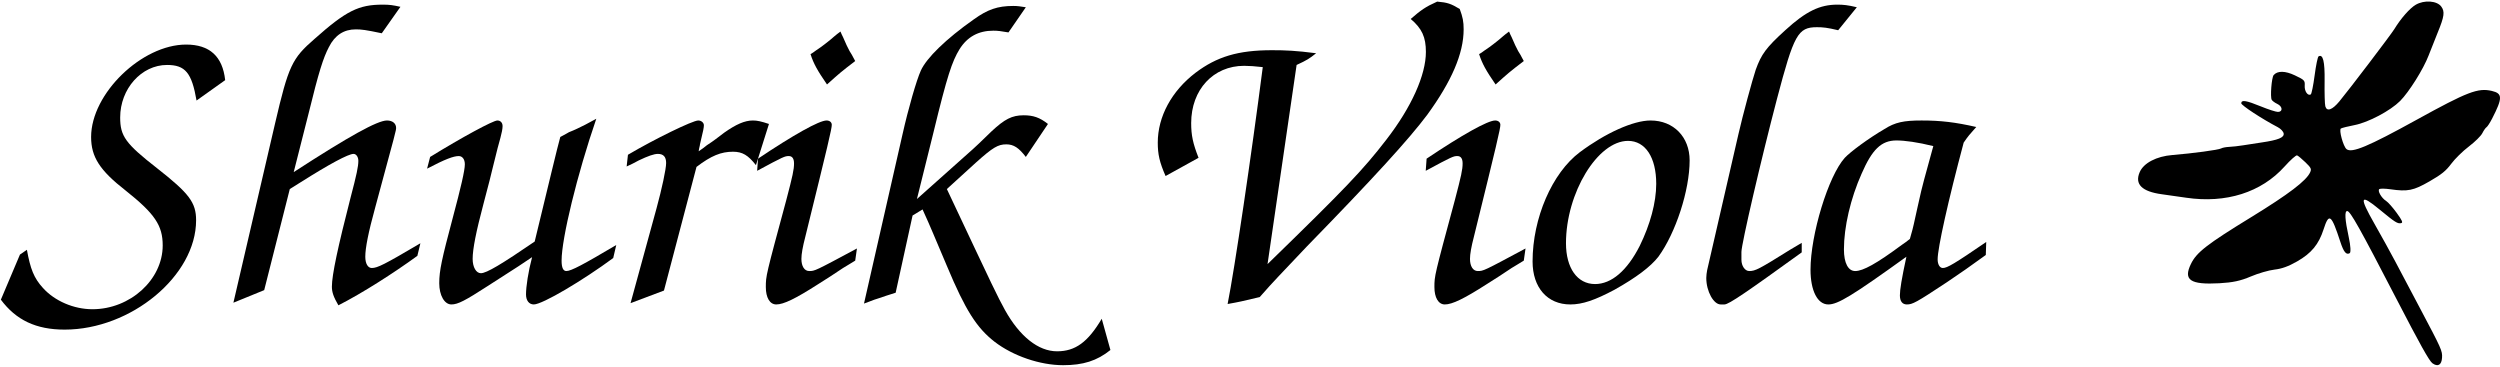 <?xml version="1.0" encoding="UTF-8" standalone="no"?>
<svg
   viewBox="0 0 600 88"
   height="88"
   width="600"
   id="svg2"
   version="1.1"
   inkscape:version="1.1.2 (0a00cf5339, 2022-02-04, custom)"
   sodipodi:docname="logo_full_shurik_viola_black.svg"
   xmlns:inkscape="http://www.inkscape.org/namespaces/inkscape"
   xmlns:sodipodi="http://sodipodi.sourceforge.net/DTD/sodipodi-0.dtd"
   xmlns="http://www.w3.org/2000/svg"
   xmlns:svg="http://www.w3.org/2000/svg"
   xmlns:rdf="http://www.w3.org/1999/02/22-rdf-syntax-ns#"
   xmlns:cc="http://creativecommons.org/ns#"
   xmlns:dc="http://purl.org/dc/elements/1.1/">
  <defs
     id="defs12" />
  <sodipodi:namedview
     pagecolor="#ffffff"
     bordercolor="#666666"
     borderopacity="1"
     objecttolerance="10"
     gridtolerance="10"
     guidetolerance="10"
     inkscape:pageopacity="0"
     inkscape:pageshadow="2"
     inkscape:window-width="2558"
     inkscape:window-height="1420"
     id="namedview10"
     showgrid="false"
     inkscape:zoom="1.888"
     inkscape:cx="489.14195"
     inkscape:cy="49.523305"
     inkscape:window-x="0"
     inkscape:window-y="18"
     inkscape:window-maximized="0"
     inkscape:current-layer="svg2"
     inkscape:pagecheckerboard="0" />
  <flowRoot
     xml:space="preserve"
     id="flowRoot4147"
     style="font-style:italic;font-variant:normal;font-weight:500;font-stretch:normal;line-height:0.01%;font-family:'Chancery URW';-inkscape-font-specification:'Chancery URW Medium Italic';letter-spacing:0px;word-spacing:0px;fill:#000000;fill-opacity:1;stroke:none;stroke-width:1px;stroke-linecap:butt;stroke-linejoin:miter;stroke-opacity:1"
     transform="translate(0,-37)"><flowRegion
       id="flowRegion4149"><rect
         id="rect4151"
         width="277.542"
         height="65.148"
         x="-465.042"
         y="-51.907"
         style="font-style:italic;font-variant:normal;font-weight:500;font-stretch:normal;font-family:'Chancery URW';-inkscape-font-specification:'Chancery URW Medium Italic'" /></flowRegion><flowPara
       id="flowPara4153"
       style="font-size:40px;line-height:1.25"> </flowPara></flowRoot>
  <g
     id="g4233"
     style="fill:#000000;fill-opacity:1"
     transform="matrix(1.002,0,0,1.002,692.257,64.028)">
    <path
       style="fill:#000000;fill-opacity:1"
       d="m -108.256,23.11 c -0.757,-0.54 -2.965,-4.491 -8.662,-15.498 -8.744,-16.896 -11.012,-20.944 -11.748,-20.966 -0.678,-0.02 -0.555,2.042 0.378,6.333 0.437,2.009 0.526,3.582 0.214,3.762 -0.826,0.477 -1.442,-0.271 -2.245,-2.728 -2.165,-6.617 -2.706,-7.019 -4.011,-2.978 -1.166,3.608 -2.916,5.726 -6.354,7.687 -2.08,1.187 -3.648,1.753 -5.404,1.953 -1.36,0.155 -3.924,0.901 -5.698,1.658 -2.422,1.034 -4.291,1.435 -7.51,1.612 -6.974,0.383 -8.672,-0.765 -6.815,-4.609 1.347,-2.789 3.813,-4.705 14.427,-11.213 9.002,-5.52 13.256,-8.757 14.141,-10.761 0.354,-0.802 0.227,-1.069 -1.141,-2.394 -0.847,-0.82 -1.744,-1.565 -1.994,-1.654 -0.25,-0.089 -1.597,1.111 -2.994,2.667 -5.572,6.206 -14.026,8.887 -23.569,7.476 -1.611,-0.238 -4.239,-0.612 -5.838,-0.83 -4.781,-0.652 -6.539,-2.409 -5.294,-5.292 0.946,-2.19 4.013,-3.797 7.834,-4.105 4.847,-0.391 11.061,-1.23 11.659,-1.575 0.304,-0.176 1.179,-0.345 1.943,-0.376 0.764,-0.031 2.271,-0.201 3.348,-0.377 1.077,-0.176 3.07,-0.483 4.429,-0.682 3.979,-0.582 5.427,-1.173 5.271,-2.154 -0.073,-0.463 -0.705,-1.137 -1.412,-1.505 -3.754,-1.96 -8.762,-5.241 -8.747,-5.731 0.026,-0.87 1.168,-0.687 4.704,0.758 1.79,0.731 3.631,1.325 4.09,1.318 1.226,-0.016 1.113,-1.324 -0.167,-1.921 -0.575,-0.268 -1.173,-0.709 -1.33,-0.98 -0.394,-0.682 -0.027,-5.35 0.465,-5.923 0.911,-1.061 2.758,-1.039 5.07,0.06 2.324,1.105 2.438,1.226 2.366,2.501 -0.074,1.316 0.741,2.485 1.448,2.076 0.197,-0.114 0.614,-2.164 0.927,-4.555 0.313,-2.391 0.736,-4.444 0.941,-4.562 1.068,-0.616 1.516,1.208 1.449,5.893 -0.041,2.846 0.035,5.575 0.17,6.064 0.367,1.333 1.653,0.888 3.355,-1.161 2.295,-2.762 12.391,-16.038 13.164,-17.311 1.563,-2.572 3.733,-5.04 5.156,-5.862 2.033,-1.174 5.053,-0.958 6.088,0.435 0.902,1.215 0.744,2.376 -0.851,6.253 -0.613,1.491 -1.596,3.966 -2.183,5.502 -1.241,3.244 -4.684,8.735 -6.819,10.875 -2.321,2.327 -7.605,5.126 -10.877,5.763 -1.556,0.303 -3.041,0.673 -3.3,0.823 -0.53,0.306 0.558,4.301 1.346,4.94 1.257,1.018 5.146,-0.608 16.748,-7.005 12.243,-6.751 14.745,-7.711 18.06,-6.933 2.586,0.607 2.599,1.69 0.078,6.598 -0.527,1.025 -1.137,1.967 -1.356,2.094 -0.219,0.126 -0.671,0.77 -1.004,1.431 -0.333,0.661 -1.787,2.096 -3.231,3.191 -1.444,1.094 -3.337,2.949 -4.206,4.123 -1.262,1.703 -2.312,2.554 -5.202,4.216 -3.886,2.235 -5.21,2.502 -9.433,1.896 -1.171,-0.168 -2.329,-0.19 -2.574,-0.049 -0.556,0.321 0.463,2.143 1.591,2.844 0.465,0.288 1.607,1.575 2.539,2.859 1.348,1.857 1.563,2.362 1.054,2.466 -0.851,0.174 -1.413,-0.182 -5.126,-3.244 -4.722,-3.894 -4.987,-3.171 -1.246,3.399 1.674,2.939 3.919,7.009 4.99,9.043 1.071,2.035 3.758,7.115 5.971,11.291 5.137,9.692 5.317,10.096 5.225,11.736 -0.098,1.742 -0.999,2.267 -2.298,1.34 z"
       id="path4254"
       inkscape:connector-curvature="0" />
    <g
       id="flowRoot4155"
       style="font-style:normal;font-weight:normal;font-size:40px;line-height:125%;font-family:sans-serif;letter-spacing:0px;word-spacing:0px;fill:#000000;fill-opacity:1;stroke:none;stroke-width:1px;stroke-linecap:butt;stroke-linejoin:miter;stroke-opacity:1"
       transform="matrix(2.598,0,0,2.598,529.896,71.459)">
      <g
         id="g4220"
         style="fill:#000000;fill-opacity:1">
        <path
           d="m -468.049,-28.633 -1.76,4.16 c 1.4,1.88 3.24,2.76 5.88,2.76 6.12,0 12.12,-4.96 12.12,-10.08 0,-1.64 -0.64,-2.48 -3.6,-4.8 -2.92,-2.28 -3.4,-2.96 -3.4,-4.68 0,-2.64 1.96,-4.84 4.32,-4.84 1.68,0 2.28,0.72 2.72,3.28 l 2.64,-1.88 c -0.24,-2.2 -1.44,-3.28 -3.6,-3.28 -4.08,0 -8.76,4.52 -8.76,8.52 0,1.84 0.8,3.08 3.16,4.92 2.72,2.16 3.44,3.24 3.44,5.08 0,3.16 -3,5.88 -6.48,5.88 -1.72,0 -3.48,-0.76 -4.56,-1.96 -0.84,-0.92 -1.16,-1.76 -1.48,-3.52 l -0.64,0.44 z"
           style="font-style:italic;font-variant:normal;font-weight:500;font-stretch:normal;font-family:'Chancery URW';-inkscape-font-specification:'Chancery URW Medium Italic';fill:#000000;fill-opacity:1"
           id="path4198"
           inkscape:connector-curvature="0" />
        <path
           d="m -448.371,-24.193 2.84,-1.16 2.36,-9.32 0.96,-0.6 c 2.72,-1.72 4.44,-2.64 4.92,-2.64 0.24,0 0.44,0.28 0.44,0.64 0,0.52 -0.16,1.28 -0.72,3.4 -1.16,4.52 -1.72,7.12 -1.72,8.2 0,0.52 0.16,0.96 0.6,1.72 2.2,-1.12 5.08,-2.96 7.28,-4.56 l 0.28,-1.16 c -3.32,1.96 -3.96,2.28 -4.48,2.28 -0.36,0 -0.6,-0.4 -0.6,-1.04 0,-0.8 0.28,-2.24 0.92,-4.56 1.92,-7.08 1.92,-7.08 1.92,-7.32 0,-0.4 -0.32,-0.68 -0.84,-0.68 -0.88,0 -3.48,1.44 -8.6,4.76 l 1.36,-5.36 c 0.96,-3.92 1.36,-5.16 1.88,-6.16 0.56,-1.12 1.4,-1.64 2.48,-1.64 0.52,0 0.88,0.04 2.4,0.36 l 1.72,-2.44 c -0.72,-0.16 -1,-0.2 -1.64,-0.2 -2.2,0 -3.36,0.56 -6.28,3.16 -2.08,1.8 -2.4,2.48 -3.64,7.8 l -3.84,16.52 z"
           style="font-style:italic;font-variant:normal;font-weight:500;font-stretch:normal;font-family:'Chancery URW';-inkscape-font-specification:'Chancery URW Medium Italic';fill:#000000;fill-opacity:1"
           id="path4200"
           inkscape:connector-curvature="0" />
        <path
           d="m -430.513,-36.553 c 1.68,-0.88 2.44,-1.16 2.92,-1.16 0.32,0 0.56,0.28 0.56,0.76 0,0.56 -0.36,2.12 -1.12,4.96 -1,3.76 -1.24,4.84 -1.24,6 0,1.12 0.48,1.96 1.12,1.96 0.6,0 1.28,-0.36 3.32,-1.68 3.12,-2 3.12,-2 4.12,-2.68 -0.36,1.36 -0.56,2.72 -0.56,3.44 0,0.56 0.28,0.92 0.72,0.92 0.8,0 4.56,-2.24 7.32,-4.28 l 0.28,-1.2 c -3.04,1.8 -4.16,2.4 -4.6,2.4 -0.28,0 -0.44,-0.28 -0.44,-0.96 0,-2.04 1.44,-7.96 3.2,-13.08 -0.52,0.28 -0.88,0.48 -1.04,0.56 -0.48,0.24 -0.96,0.48 -1.48,0.68 -0.12,0.08 -0.36,0.2 -0.8,0.44 -0.28,1 -1.04,4.2 -2.36,9.64 -3.04,2.08 -4.44,2.92 -4.96,2.92 -0.44,0 -0.76,-0.56 -0.76,-1.32 0,-0.92 0.32,-2.52 1,-5.08 0.4,-1.52 0.8,-3.04 0.84,-3.28 0.36,-1.52 0.64,-2.52 0.72,-2.8 0.12,-0.44 0.2,-0.84 0.2,-1.08 0,-0.32 -0.2,-0.52 -0.48,-0.52 -0.4,0 -3.28,1.56 -6.2,3.36 l -0.28,1.08 z"
           style="font-style:italic;font-variant:normal;font-weight:500;font-stretch:normal;font-family:'Chancery URW';-inkscape-font-specification:'Chancery URW Medium Italic';fill:#000000;fill-opacity:1"
           id="path4202"
           inkscape:connector-curvature="0" />
        <path
           d="m -411.755,-24.153 3.08,-1.16 3,-11.4 c 1.36,-1.04 2.28,-1.4 3.36,-1.4 0.88,0 1.4,0.32 2.12,1.24 l 1.2,-3.8 c -0.72,-0.24 -1.08,-0.32 -1.48,-0.32 -0.76,0 -1.56,0.36 -2.64,1.12 -0.52,0.4 -1.04,0.8 -1.6,1.16 -0.24,0.2 -0.52,0.4 -0.76,0.56 0.04,-0.32 0.12,-0.52 0.12,-0.64 0.32,-1.32 0.36,-1.56 0.36,-1.76 0,-0.24 -0.24,-0.44 -0.52,-0.44 -0.52,0 -4.04,1.72 -6.48,3.16 l -0.12,1.08 c 0.36,-0.16 0.76,-0.36 1.12,-0.56 0.84,-0.4 1.4,-0.6 1.76,-0.6 0.52,0 0.76,0.28 0.76,0.84 0,0.56 -0.4,2.4 -0.88,4.16 l -2.4,8.76 z"
           style="font-style:italic;font-variant:normal;font-weight:500;font-stretch:normal;font-family:'Chancery URW';-inkscape-font-specification:'Chancery URW Medium Italic';fill:#000000;fill-opacity:1"
           id="path4204"
           inkscape:connector-curvature="0" />
        <path
           d="m -393.644,-44.313 c 1.16,-1.04 1.24,-1.12 2.6,-2.16 -0.24,-0.48 -0.44,-0.8 -0.52,-0.92 -0.24,-0.48 -0.28,-0.52 -0.6,-1.28 -0.08,-0.16 -0.16,-0.32 -0.24,-0.52 -0.2,0.16 -0.44,0.32 -0.56,0.44 -0.16,0.16 -0.48,0.4 -0.88,0.72 -0.2,0.16 -0.48,0.36 -0.84,0.6 -0.16,0.12 -0.32,0.24 -0.48,0.32 0.28,0.88 0.64,1.52 1.52,2.8 z m 2.76,15.12 c -3.88,2.08 -3.88,2.08 -4.4,2.08 -0.44,0 -0.72,-0.44 -0.72,-1.12 0,-0.44 0.12,-1.12 0.36,-2.04 2.12,-8.6 2.44,-9.96 2.44,-10.32 0,-0.24 -0.2,-0.4 -0.48,-0.4 -0.68,0 -3.04,1.32 -6.32,3.52 l -0.08,1.12 c 2.44,-1.32 2.56,-1.36 2.92,-1.36 0.32,0 0.48,0.24 0.48,0.68 0,0.56 -0.12,1.12 -0.72,3.4 -1.88,6.96 -1.88,6.96 -1.88,8 0,0.96 0.36,1.6 0.96,1.6 0.68,0 1.76,-0.52 3.88,-1.88 0.76,-0.48 1.52,-0.96 2.28,-1.48 0.36,-0.2 0.64,-0.4 1.12,-0.68 l 0.16,-1.12 z"
           style="font-style:italic;font-variant:normal;font-weight:500;font-stretch:normal;font-family:'Chancery URW';-inkscape-font-specification:'Chancery URW Medium Italic';fill:#000000;fill-opacity:1"
           id="path4206"
           inkscape:connector-curvature="0" />
        <path
           d="m -390.235,-24.113 c 0.44,-0.16 0.84,-0.32 0.96,-0.36 0.24,-0.08 0.64,-0.2 1.08,-0.36 0.12,-0.04 0.48,-0.16 0.88,-0.28 l 1.56,-7.12 0.92,-0.56 c 0.84,1.84 0.96,2.2 2.24,5.2 1.72,4.12 2.76,5.72 4.4,7 1.72,1.32 4.2,2.16 6.32,2.16 1.84,0 3.12,-0.4 4.36,-1.4 l -0.8,-2.88 c -1.28,2.16 -2.44,3 -4.12,3 -1.72,0 -3.44,-1.36 -4.8,-3.8 -0.8,-1.48 -0.8,-1.48 -5.36,-11.16 l 2.68,-2.44 c 1.56,-1.4 2.04,-1.68 2.8,-1.68 0.68,0 1.16,0.32 1.8,1.16 l 2.04,-3.04 c -0.76,-0.6 -1.36,-0.8 -2.24,-0.8 -1.08,0 -1.76,0.36 -2.96,1.48 -1.24,1.2 -1.28,1.24 -1.72,1.64 l -5.16,4.6 1.52,-6.12 c 1.28,-5.28 1.72,-6.56 2.4,-7.68 0.72,-1.16 1.76,-1.72 3.12,-1.72 0.4,0 0.72,0.04 1.4,0.16 l 1.6,-2.32 c -0.52,-0.08 -0.76,-0.12 -1.16,-0.12 -1.44,0 -2.36,0.32 -3.64,1.24 -2.56,1.8 -4.36,3.56 -4.88,4.72 -0.4,0.88 -1.16,3.52 -1.68,5.84 l -3.56,15.64 z"
           style="font-style:italic;font-variant:normal;font-weight:500;font-stretch:normal;font-family:'Chancery URW';-inkscape-font-specification:'Chancery URW Medium Italic';fill:#000000;fill-opacity:1"
           id="path4208"
           inkscape:connector-curvature="0" />
        <path
           d="m -350.349,-46.113 c 0.96,-0.44 1.2,-0.6 1.8,-1.08 -1.88,-0.24 -2.8,-0.28 -4.08,-0.28 -3.12,0 -5.08,0.6 -7.04,2.08 -2.2,1.68 -3.48,4.04 -3.48,6.44 0,1.08 0.16,1.8 0.72,3.08 l 3.04,-1.68 c -0.52,-1.32 -0.68,-2.08 -0.68,-3.2 0,-3.08 2.04,-5.28 4.88,-5.28 0.44,0 1.04,0.04 1.72,0.12 -1.04,8.08 -2.6,18.64 -3.24,21.84 1.12,-0.2 1.28,-0.24 2.96,-0.64 1.44,-1.64 1.72,-1.88 4.32,-4.64 6.24,-6.4 9.44,-9.92 11.12,-12.16 2.24,-3.08 3.36,-5.64 3.36,-7.88 0,-0.72 -0.08,-1.12 -0.36,-1.88 -0.8,-0.48 -1.12,-0.6 -2.08,-0.68 -1.08,0.48 -1.52,0.8 -2.44,1.6 1.04,0.88 1.4,1.68 1.4,3.04 0,2.12 -1.32,5.08 -3.64,8.08 -2.16,2.8 -3.72,4.44 -10.96,11.48 l 2.68,-18.36 z"
           style="font-style:italic;font-variant:normal;font-weight:500;font-stretch:normal;font-family:'Chancery URW';-inkscape-font-specification:'Chancery URW Medium Italic';fill:#000000;fill-opacity:1"
           id="path4210"
           inkscape:connector-curvature="0" />
        <path
           d="m -332.004,-44.313 c 1.16,-1.04 1.24,-1.12 2.6,-2.16 -0.24,-0.48 -0.44,-0.8 -0.52,-0.92 -0.24,-0.48 -0.28,-0.52 -0.6,-1.28 -0.08,-0.16 -0.16,-0.32 -0.24,-0.52 -0.2,0.16 -0.44,0.32 -0.56,0.44 -0.16,0.16 -0.48,0.4 -0.88,0.72 -0.2,0.16 -0.48,0.36 -0.84,0.6 -0.16,0.12 -0.32,0.24 -0.48,0.32 0.28,0.88 0.64,1.52 1.52,2.8 z m 2.76,15.12 c -3.88,2.08 -3.88,2.08 -4.4,2.08 -0.44,0 -0.72,-0.44 -0.72,-1.12 0,-0.44 0.12,-1.12 0.36,-2.04 2.12,-8.6 2.44,-9.96 2.44,-10.32 0,-0.24 -0.2,-0.4 -0.48,-0.4 -0.68,0 -3.04,1.32 -6.32,3.52 l -0.08,1.12 c 2.44,-1.32 2.56,-1.36 2.92,-1.36 0.32,0 0.48,0.24 0.48,0.68 0,0.56 -0.12,1.12 -0.72,3.4 -1.88,6.96 -1.88,6.96 -1.88,8 0,0.96 0.36,1.6 0.96,1.6 0.68,0 1.76,-0.52 3.88,-1.88 0.76,-0.48 1.52,-0.96 2.28,-1.48 0.36,-0.2 0.64,-0.4 1.12,-0.68 l 0.16,-1.12 z"
           style="font-style:italic;font-variant:normal;font-weight:500;font-stretch:normal;font-family:'Chancery URW';-inkscape-font-specification:'Chancery URW Medium Italic';fill:#000000;fill-opacity:1"
           id="path4212"
           inkscape:connector-curvature="0" />
        <path
           d="m -317.714,-40.993 c -1.6,0 -4.16,1.16 -6.52,2.92 -2.56,1.92 -4.36,6.08 -4.36,10.08 0,2.4 1.36,3.96 3.48,3.96 1.12,0 2.28,-0.4 4.08,-1.36 2,-1.12 3.32,-2.12 4.04,-3.04 1.6,-2.2 2.88,-6.12 2.88,-8.88 0,-2.16 -1.48,-3.68 -3.6,-3.68 z m -2.08,1.88 c 1.6,0 2.6,1.52 2.6,3.96 0,1.72 -0.56,3.76 -1.52,5.72 -1.16,2.28 -2.6,3.52 -4.12,3.52 -1.64,0 -2.68,-1.48 -2.68,-3.76 0,-4.64 2.92,-9.44 5.72,-9.44 z"
           style="font-style:italic;font-variant:normal;font-weight:500;font-stretch:normal;font-family:'Chancery URW';-inkscape-font-specification:'Chancery URW Medium Italic';fill:#000000;fill-opacity:1"
           id="path4214"
           inkscape:connector-curvature="0" />
        <path
           d="m -303.779,-29.713 c -0.56,0.32 -0.92,0.56 -1.08,0.64 -2.88,1.8 -3.2,1.96 -3.76,1.96 -0.4,0 -0.72,-0.48 -0.72,-1.04 l 0,-0.36 0,-0.36 c 0,-0.72 1.8,-8.48 3.28,-14.12 1.56,-5.92 1.92,-6.6 3.68,-6.6 0.56,0 0.96,0.04 1.96,0.28 l 1.72,-2.12 c -0.84,-0.2 -1.24,-0.24 -1.8,-0.24 -1.6,0 -2.88,0.6 -4.8,2.36 -1.76,1.6 -2.2,2.2 -2.72,3.64 -0.32,0.96 -1.2,4.2 -1.6,5.96 l -2.88,12.52 c -0.04,0.24 -0.08,0.48 -0.08,0.72 0,1.24 0.68,2.44 1.32,2.44 l 0.24,0 0.12,0 c 0.4,0 2.08,-1.16 7.12,-4.8 l 0,-0.88 z"
           style="font-style:italic;font-variant:normal;font-weight:500;font-stretch:normal;font-family:'Chancery URW';-inkscape-font-specification:'Chancery URW Medium Italic';fill:#000000;fill-opacity:1"
           id="path4216"
           inkscape:connector-curvature="0" />
        <path
           d="m -286.769,-29.793 c -2.92,2 -3.6,2.4 -4,2.4 -0.28,0 -0.48,-0.32 -0.48,-0.8 0,-1.04 0.96,-5.36 2.4,-10.76 0.44,-0.64 0.52,-0.72 1.16,-1.44 -1.92,-0.44 -3.28,-0.6 -5.04,-0.6 -1.64,0 -2.44,0.16 -3.44,0.8 -1.44,0.84 -3.12,2.08 -3.64,2.64 -1.52,1.68 -3.16,7.08 -3.16,10.32 0,1.92 0.64,3.2 1.64,3.2 0.88,0 2.2,-0.8 7.2,-4.4 -0.44,2.04 -0.6,3.04 -0.6,3.56 0,0.56 0.24,0.84 0.64,0.84 0.52,0 0.84,-0.16 3.68,-2.04 1.36,-0.92 2.12,-1.44 3.6,-2.52 l 0.04,-1.2 z m -7.04,-0.28 c -0.24,0.2 -0.52,0.4 -0.76,0.56 -2.32,1.72 -3.56,2.4 -4.28,2.4 -0.64,0 -1.04,-0.72 -1.04,-2 0,-2.04 0.6,-4.68 1.64,-7 0.96,-2.2 1.8,-3.04 3.2,-3.04 0.76,0 1.96,0.16 3.4,0.52 -0.8,2.88 -1.08,3.96 -1.12,4.16 -0.24,1 -0.44,2 -0.68,3.04 -0.04,0.2 -0.16,0.68 -0.36,1.36 z"
           style="font-style:italic;font-variant:normal;font-weight:500;font-stretch:normal;font-family:'Chancery URW';-inkscape-font-specification:'Chancery URW Medium Italic';fill:#000000;fill-opacity:1"
           id="path4218"
           inkscape:connector-curvature="0" />
      </g>
    </g>
  </g>
</svg>
